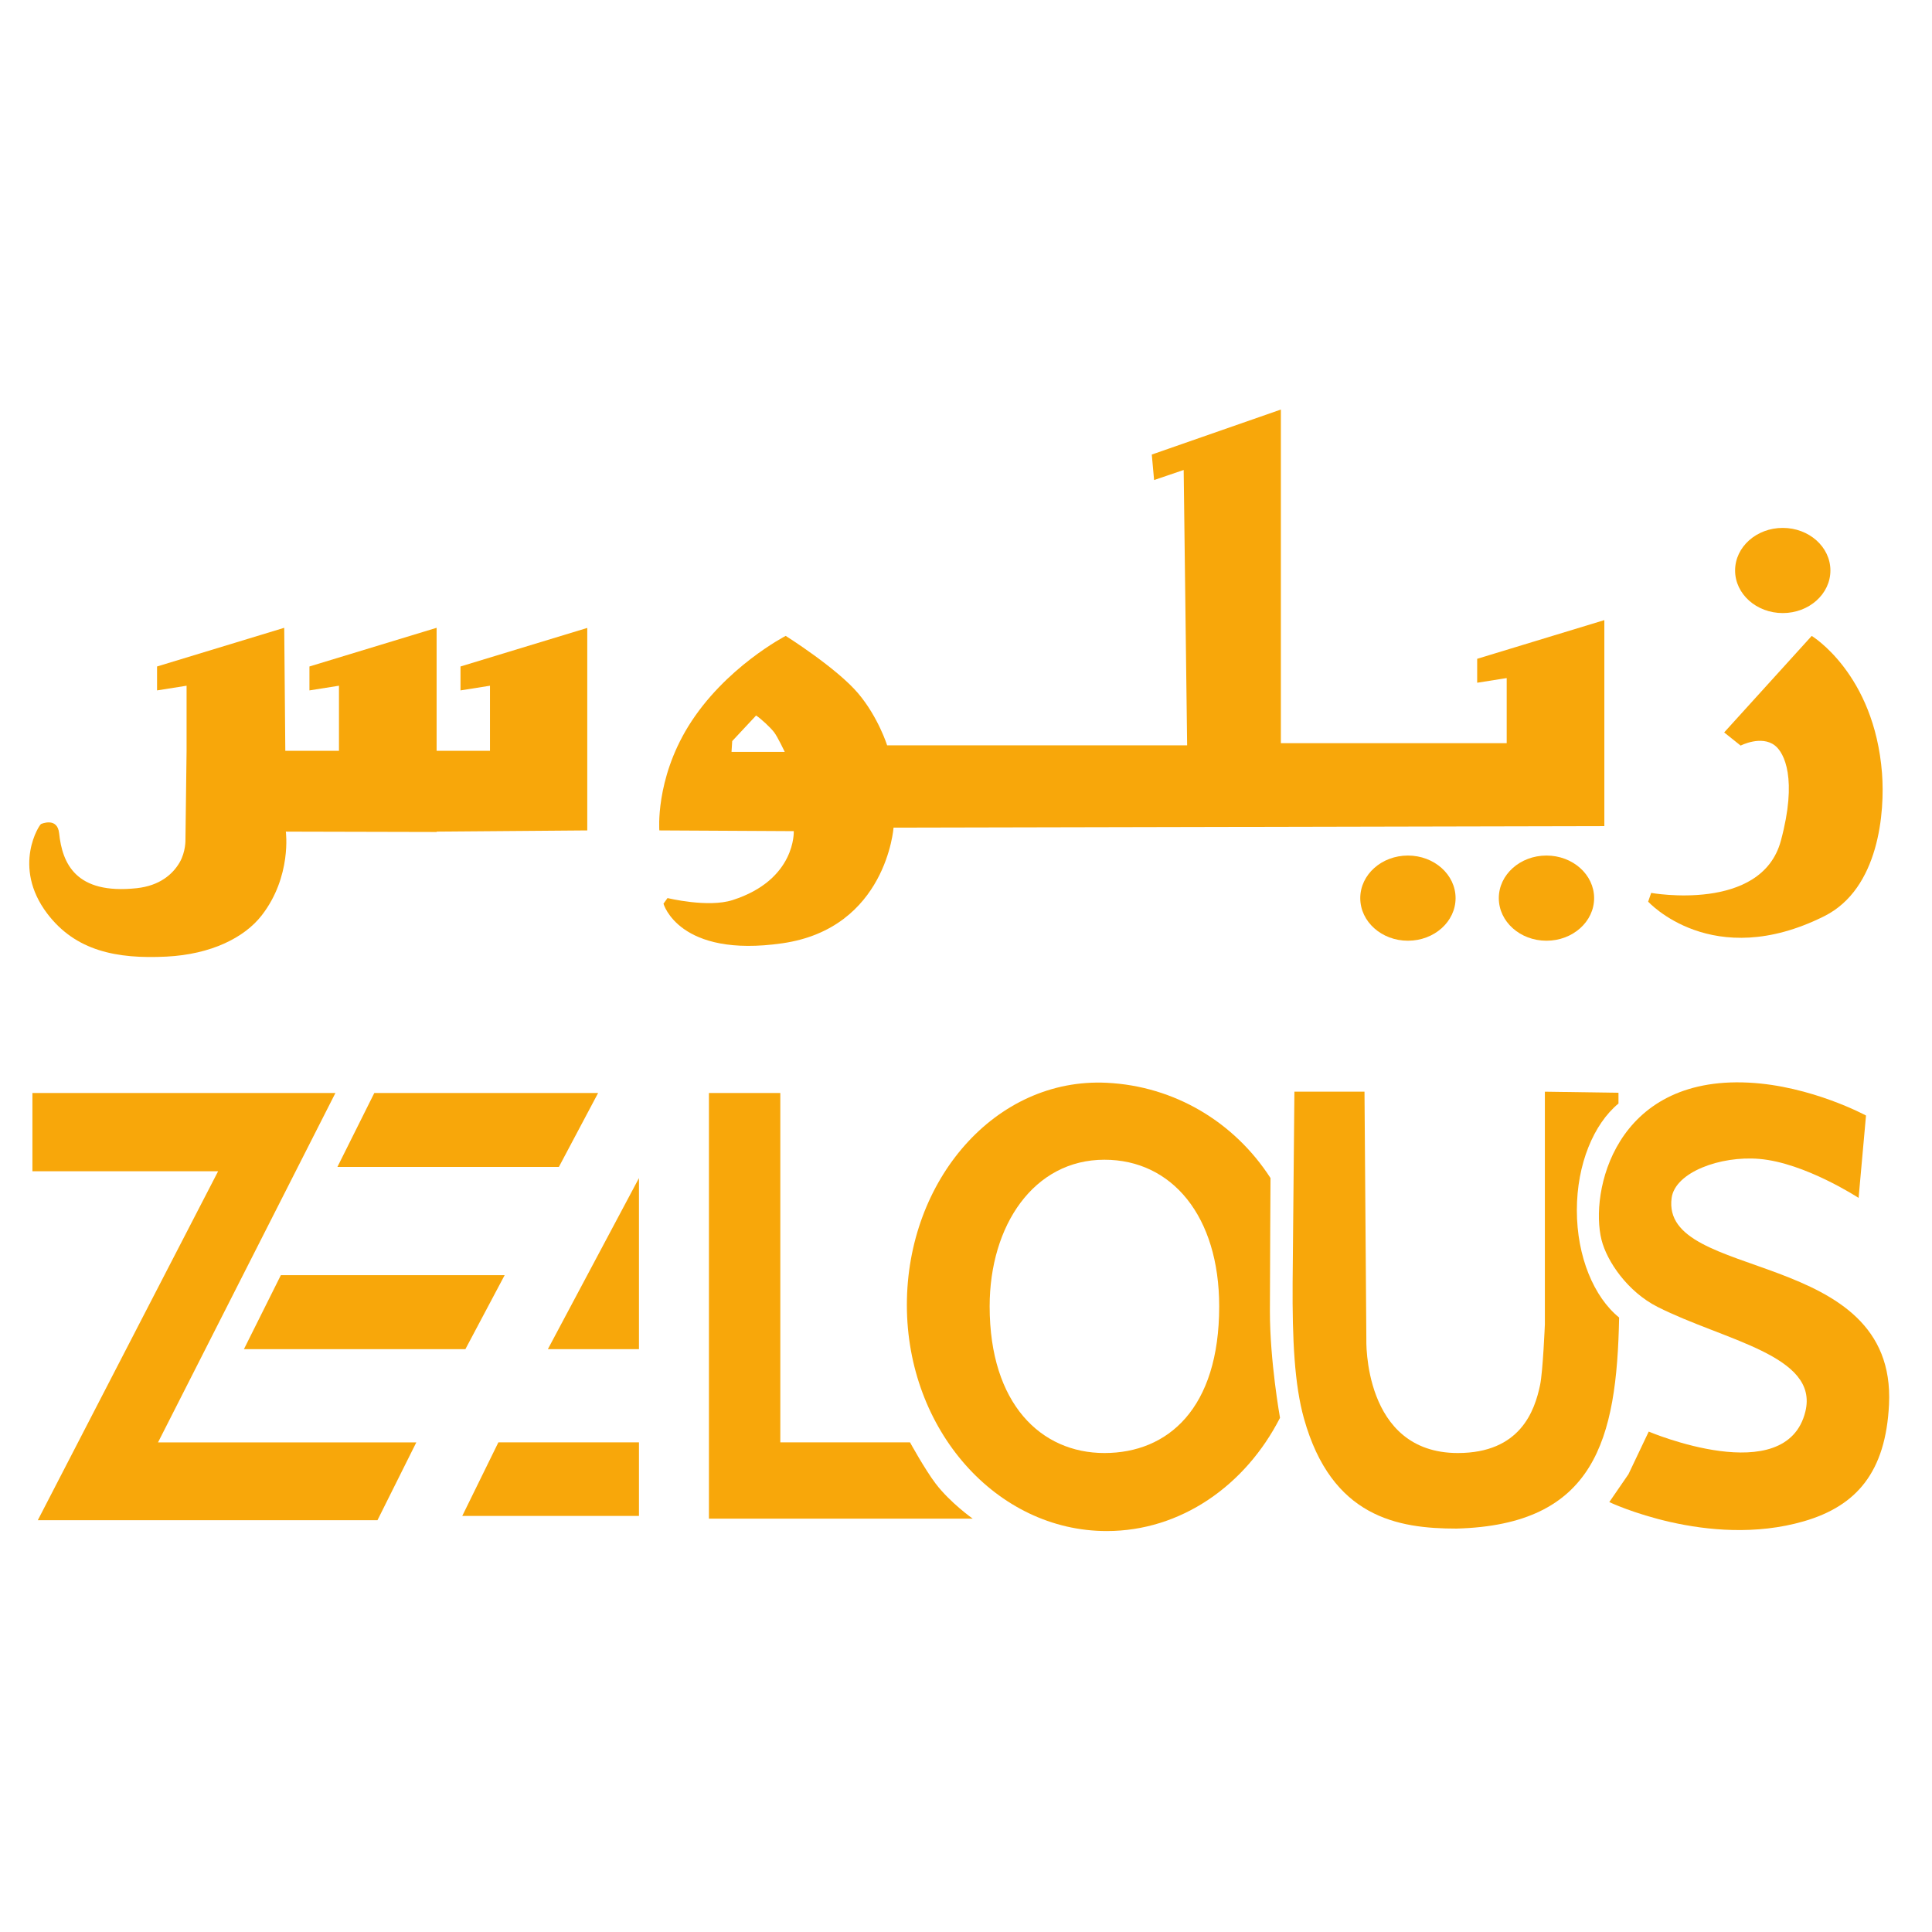 <svg xmlns="http://www.w3.org/2000/svg" xmlns:xlink="http://www.w3.org/1999/xlink" width="500" zoomAndPan="magnify" viewBox="0 0 375 375" height="500" preserveAspectRatio="xMidYMid meet" version="1.0"><defs><clipPath id="8708b0f07e"><path d="M 5.676 121.855 L 114 121.855 L 114 185.996 L 5.676 185.996 Z M 5.676 121.855 " clip-rule="nonzero"/></clipPath><clipPath id="bbeeb04988"><path d="M 114.07 121.855 L 89.383 129.363 L 89.383 134.008 L 95.105 133.098 L 95.105 145.734 L 84.746 145.734 L 84.746 121.855 L 60.062 129.363 L 60.062 134.008 L 65.793 133.098 L 65.793 145.734 L 55.379 145.734 L 55.168 121.855 L 30.484 129.363 L 30.484 134.008 L 36.215 133.098 L 36.215 145.734 L 35.996 162.938 C 35.996 162.938 36.09 165.305 34.848 167.426 C 33.531 169.668 31.031 171.914 26.527 172.398 C 14.707 173.664 12.094 167.605 11.477 161.734 C 11.141 158.527 7.988 159.934 7.988 159.934 C 7.746 159.863 2.227 168.168 9.168 177.324 C 14.668 184.57 22.633 186.168 32.336 185.676 C 40.953 185.234 47.426 182.016 50.797 177.676 C 56.668 170.113 55.48 161.41 55.48 161.41 L 55.762 161.418 L 84.754 161.488 L 84.754 161.418 L 114.078 161.184 Z M 114.07 121.855 " clip-rule="nonzero"/></clipPath><clipPath id="524d41c6ae"><path d="M 6.281 212.137 L 81 212.137 L 81 295.07 L 6.281 295.07 Z M 6.281 212.137 " clip-rule="nonzero"/></clipPath><clipPath id="feb7ac0b64"><path d="M 6.293 212.148 L 65.105 212.148 L 30.672 279.969 L 80.805 279.969 L 73.27 295.066 L 7.34 295.066 L 42.336 227.34 L 6.293 227.34 Z M 6.293 212.148 " clip-rule="nonzero"/></clipPath><clipPath id="6b5702f1a0"><path d="M 65.469 212.137 L 116.152 212.137 L 116.152 226.668 L 65.469 226.668 Z M 65.469 212.137 " clip-rule="nonzero"/></clipPath><clipPath id="1da533b747"><path d="M 116.094 212.148 L 72.652 212.148 L 65.488 226.504 L 108.477 226.504 Z M 116.094 212.148 " clip-rule="nonzero"/></clipPath><clipPath id="94d6381d3c"><path d="M 47.039 247.223 L 98 247.223 L 98 262 L 47.039 262 Z M 47.039 247.223 " clip-rule="nonzero"/></clipPath><clipPath id="ca7955616b"><path d="M 97.953 247.512 L 54.512 247.512 L 47.348 261.867 L 90.336 261.867 Z M 97.953 247.512 " clip-rule="nonzero"/></clipPath><clipPath id="6b42e35e1a"><path d="M 106.227 228.438 L 124.305 228.438 L 124.305 262 L 106.227 262 Z M 106.227 228.438 " clip-rule="nonzero"/></clipPath><clipPath id="06ca0baa20"><path d="M 124.023 228.66 L 124.023 261.867 L 106.344 261.867 Z M 124.023 228.66 " clip-rule="nonzero"/></clipPath><clipPath id="fbb345cb51"><path d="M 89.57 279.832 L 124.305 279.832 L 124.305 294.363 L 89.57 294.363 Z M 89.57 279.832 " clip-rule="nonzero"/></clipPath><clipPath id="8353bd4470"><path d="M 96.734 279.961 L 124.023 279.961 L 124.023 294.238 L 89.727 294.238 Z M 96.734 279.961 " clip-rule="nonzero"/></clipPath><clipPath id="473594c248"><path d="M 290.602 166 L 309.836 166 L 309.836 182.691 L 290.602 182.691 Z M 290.602 166 " clip-rule="nonzero"/></clipPath><clipPath id="59928b27d9"><path d="M 309.418 174.328 C 309.418 178.895 305.273 182.594 300.168 182.594 C 295.059 182.594 290.918 178.895 290.918 174.328 C 290.918 169.762 295.059 166.062 300.168 166.062 C 305.273 166.062 309.418 169.762 309.418 174.328 " clip-rule="nonzero"/></clipPath><clipPath id="66f3a3b1c3"><path d="M 264 166 L 282.73 166 L 282.73 182.691 L 264 182.691 Z M 264 166 " clip-rule="nonzero"/></clipPath><clipPath id="f14f87fb22"><path d="M 282.527 174.328 C 282.527 178.895 278.383 182.594 273.277 182.594 C 268.172 182.594 264.027 178.895 264.027 174.328 C 264.027 169.762 268.172 166.062 273.277 166.062 C 278.383 166.062 282.527 169.762 282.527 174.328 " clip-rule="nonzero"/></clipPath><clipPath id="4d41aa6b25"><path d="M 127.535 79.082 L 311.586 79.082 L 311.586 184 L 127.535 184 Z M 127.535 79.082 " clip-rule="nonzero"/></clipPath><clipPath id="555b260456"><path d="M 141.988 145.945 L 142.121 143.844 L 146.758 138.879 C 147.727 139.52 149.488 141.145 150.254 142.129 C 150.934 143.016 152.324 145.945 152.324 145.945 Z M 286.719 127.875 L 286.719 132.52 L 292.449 131.613 L 292.449 144.25 L 248.617 144.25 L 248.617 79.492 L 223.562 88.227 L 224.008 93.176 L 229.75 91.223 L 230.422 144.672 L 172.195 144.672 C 172.195 144.672 170.473 139.207 166.586 134.602 C 162.41 129.652 152.504 123.426 152.504 123.426 C 152.504 123.426 140.66 129.527 133.598 140.98 C 127.172 151.418 127.977 161.184 127.977 161.184 L 154.07 161.324 C 154.07 161.324 154.539 170.746 142.199 174.703 C 137.422 176.238 129.566 174.312 129.566 174.312 L 128.781 175.406 C 128.781 175.406 131.738 186.004 151.887 183.086 C 172.039 180.168 173.438 160.645 173.438 160.645 L 311.402 160.348 L 311.402 120.363 Z M 286.719 127.875 " clip-rule="nonzero"/></clipPath><clipPath id="14cc15e49d"><path d="M 137.398 212.098 L 188.941 212.098 L 188.941 294.785 L 137.398 294.785 Z M 137.398 212.098 " clip-rule="nonzero"/></clipPath><clipPath id="bbf28dd51f"><path d="M 137.602 212.145 L 151.457 212.145 L 151.457 279.961 L 176.633 279.961 C 176.633 279.961 179.512 285.199 181.59 287.945 C 184.43 291.68 188.801 294.77 188.801 294.77 L 137.602 294.77 Z M 137.602 212.145 " clip-rule="nonzero"/></clipPath><clipPath id="54532a9942"><path d="M 176 210 L 248.637 210 L 248.637 297.379 L 176 297.379 Z M 176 210 " clip-rule="nonzero"/></clipPath><clipPath id="9edf26bb62"><path d="M 214.367 282.031 C 202.066 282.031 192.09 272.508 192.09 253.57 C 192.09 237.848 200.668 225.102 214.367 225.102 C 227.488 225.102 236.645 236.074 236.645 253.57 C 236.645 273.414 226.676 282.031 214.367 282.031 M 246.488 254.422 C 246.496 246.34 246.605 228.66 246.605 228.66 C 239.582 217.777 227.957 210.809 214.82 210.168 C 193.207 209.113 176.023 229.066 176.023 253.297 C 176.023 277.527 193.398 297.176 214.82 297.176 C 229.199 297.176 241.742 288.336 248.449 275.199 C 248.449 275.199 246.473 264.203 246.488 254.422 " clip-rule="nonzero"/></clipPath><clipPath id="ae6d3a0576"><path d="M 250.863 211.727 L 314.641 211.727 L 314.641 297 L 250.863 297 Z M 250.863 211.727 " clip-rule="nonzero"/></clipPath><clipPath id="8e0806f3f0"><path d="M 314.27 255.73 C 309.398 251.789 306.066 243.945 306.066 234.914 C 306.066 225.953 309.336 218.168 314.145 214.195 L 314.145 212.105 L 299.859 211.895 L 299.859 257.043 C 299.859 257.043 299.484 266.168 298.93 268.824 C 297.883 273.824 295.105 282.031 282.961 282.031 C 264.441 282.031 265.207 259.875 265.207 259.875 L 264.848 211.895 L 251.242 211.895 C 251.242 211.895 250.938 243.266 250.898 248.949 C 250.828 260.078 251.258 268.77 253.102 275.348 C 258.465 294.488 271.258 296.699 282.695 296.699 C 309.578 295.98 313.816 279.5 314.27 255.73 " clip-rule="nonzero"/></clipPath><clipPath id="f09f6805cf"><path d="M 310.191 210 L 366.922 210 L 366.922 297 L 310.191 297 Z M 310.191 210 " clip-rule="nonzero"/></clipPath><clipPath id="97ab3dfa20"><path d="M 360.754 232.5 L 362.191 216.523 C 362.191 216.523 351.566 210.746 339.398 210.137 C 313.34 208.824 308.555 231.469 310.852 240.641 C 311.91 244.867 315.949 250.742 321.723 253.664 C 334.598 260.188 353.074 263.055 350.426 273.965 C 346.719 289.219 320.016 277.871 320.016 277.871 L 316.082 286.145 L 312.363 291.555 C 312.363 291.555 331.551 300.672 350.137 295.277 C 360.371 292.305 366.016 285.715 366.656 272.609 C 368.156 241.977 322.223 248.863 324.465 232.508 C 325.145 227.559 333.871 224.297 341.496 224.945 C 350.332 225.695 360.746 232.508 360.746 232.508 " clip-rule="nonzero"/></clipPath><clipPath id="ce5e8256fc"><path d="M 319.746 123.344 L 365.574 123.344 L 365.574 182.09 L 319.746 182.09 Z M 319.746 123.344 " clip-rule="nonzero"/></clipPath><clipPath id="6c213be0b3"><path d="M 319.906 175.008 C 319.906 175.008 332.34 188.715 354.102 177.824 C 364.75 172.492 365.875 157.559 365.297 150.066 C 363.789 130.746 351.652 123.43 351.652 123.43 L 334.66 142.164 L 337.859 144.719 C 337.859 144.719 341.887 142.633 344.531 144.719 C 346.312 146.125 348.922 151.121 345.664 163.195 C 341.887 177.168 320.492 173.312 320.492 173.312 Z M 319.906 175.008 " clip-rule="nonzero"/></clipPath><clipPath id="02e6cecf6b"><path d="M 336.621 102.305 L 355.367 102.305 L 355.367 119 L 336.621 119 Z M 336.621 102.305 " clip-rule="nonzero"/></clipPath><clipPath id="71f80cabf5"><path d="M 355.281 110.73 C 355.281 115.297 351.137 118.996 346.031 118.996 C 340.926 118.996 336.781 115.297 336.781 110.73 C 336.781 106.164 340.926 102.465 346.031 102.465 C 351.137 102.465 355.281 106.164 355.281 110.73 " clip-rule="nonzero"/></clipPath></defs><g clip-path="url(#8708b0f07e)"><g clip-path="url(#bbeeb04988)"><path fill="#f8a70a" d="M 5.676 121.855 L 113.988 121.855 L 113.988 185.746 L 5.676 185.746 Z M 5.676 121.855 " fill-opacity="1" fill-rule="nonzero"/></g></g><g clip-path="url(#524d41c6ae)"><g clip-path="url(#feb7ac0b64)"><path fill="#f8a70a" d="M 2.383 208.238 L 127.848 208.238 L 127.848 298.969 L 2.383 298.969 Z M 2.383 208.238 " fill-opacity="1" fill-rule="nonzero"/></g></g><g clip-path="url(#6b5702f1a0)"><g clip-path="url(#1da533b747)"><path fill="#f8a70a" d="M 2.383 208.238 L 127.848 208.238 L 127.848 298.969 L 2.383 298.969 Z M 2.383 208.238 " fill-opacity="1" fill-rule="nonzero"/></g></g><g clip-path="url(#94d6381d3c)"><g clip-path="url(#ca7955616b)"><path fill="#f8a70a" d="M 2.383 208.238 L 127.848 208.238 L 127.848 298.969 L 2.383 298.969 Z M 2.383 208.238 " fill-opacity="1" fill-rule="nonzero"/></g></g><g clip-path="url(#6b42e35e1a)"><g clip-path="url(#06ca0baa20)"><path fill="#f8a70a" d="M 2.383 208.238 L 127.848 208.238 L 127.848 298.969 L 2.383 298.969 Z M 2.383 208.238 " fill-opacity="1" fill-rule="nonzero"/></g></g><g clip-path="url(#fbb345cb51)"><g clip-path="url(#8353bd4470)"><path fill="#f8a70a" d="M 2.383 208.238 L 127.848 208.238 L 127.848 298.969 L 2.383 298.969 Z M 2.383 208.238 " fill-opacity="1" fill-rule="nonzero"/></g></g><g clip-path="url(#473594c248)"><g clip-path="url(#59928b27d9)"><path fill="#f8a70a" d="M 124.035 75.582 L 315.52 75.582 L 315.52 187.5 L 124.035 187.5 Z M 124.035 75.582 " fill-opacity="1" fill-rule="nonzero"/></g></g><g clip-path="url(#66f3a3b1c3)"><g clip-path="url(#f14f87fb22)"><path fill="#f8a70a" d="M 124.035 75.582 L 315.52 75.582 L 315.52 187.5 L 124.035 187.5 Z M 124.035 75.582 " fill-opacity="1" fill-rule="nonzero"/></g></g><g clip-path="url(#4d41aa6b25)"><g clip-path="url(#555b260456)"><path fill="#f8a70a" d="M 124.035 75.582 L 315.52 75.582 L 315.52 187.5 L 124.035 187.5 Z M 124.035 75.582 " fill-opacity="1" fill-rule="nonzero"/></g></g><g clip-path="url(#14cc15e49d)"><g clip-path="url(#bbf28dd51f)"><path fill="#f8a70a" d="M 133.691 206.164 L 370.629 206.164 L 370.629 301.09 L 133.691 301.09 Z M 133.691 206.164 " fill-opacity="1" fill-rule="nonzero"/></g></g><g clip-path="url(#54532a9942)"><g clip-path="url(#9edf26bb62)"><path fill="#f8a70a" d="M 133.691 206.164 L 370.629 206.164 L 370.629 301.09 L 133.691 301.09 Z M 133.691 206.164 " fill-opacity="1" fill-rule="nonzero"/></g></g><g clip-path="url(#ae6d3a0576)"><g clip-path="url(#8e0806f3f0)"><path fill="#f8a70a" d="M 133.691 206.164 L 370.629 206.164 L 370.629 301.09 L 133.691 301.09 Z M 133.691 206.164 " fill-opacity="1" fill-rule="nonzero"/></g></g><g clip-path="url(#f09f6805cf)"><g clip-path="url(#97ab3dfa20)"><path fill="#f8a70a" d="M 133.691 206.164 L 370.629 206.164 L 370.629 301.09 L 133.691 301.09 Z M 133.691 206.164 " fill-opacity="1" fill-rule="nonzero"/></g></g><g clip-path="url(#ce5e8256fc)"><g clip-path="url(#6c213be0b3)"><path fill="#f8a70a" d="M 316 98.555 L 369.324 98.555 L 369.324 185.84 L 316 185.84 Z M 316 98.555 " fill-opacity="1" fill-rule="nonzero"/></g></g><g clip-path="url(#02e6cecf6b)"><g clip-path="url(#71f80cabf5)"><path fill="#f8a70a" d="M 316 98.555 L 369.324 98.555 L 369.324 185.84 L 316 185.84 Z M 316 98.555 " fill-opacity="1" fill-rule="nonzero"/></g></g></svg>